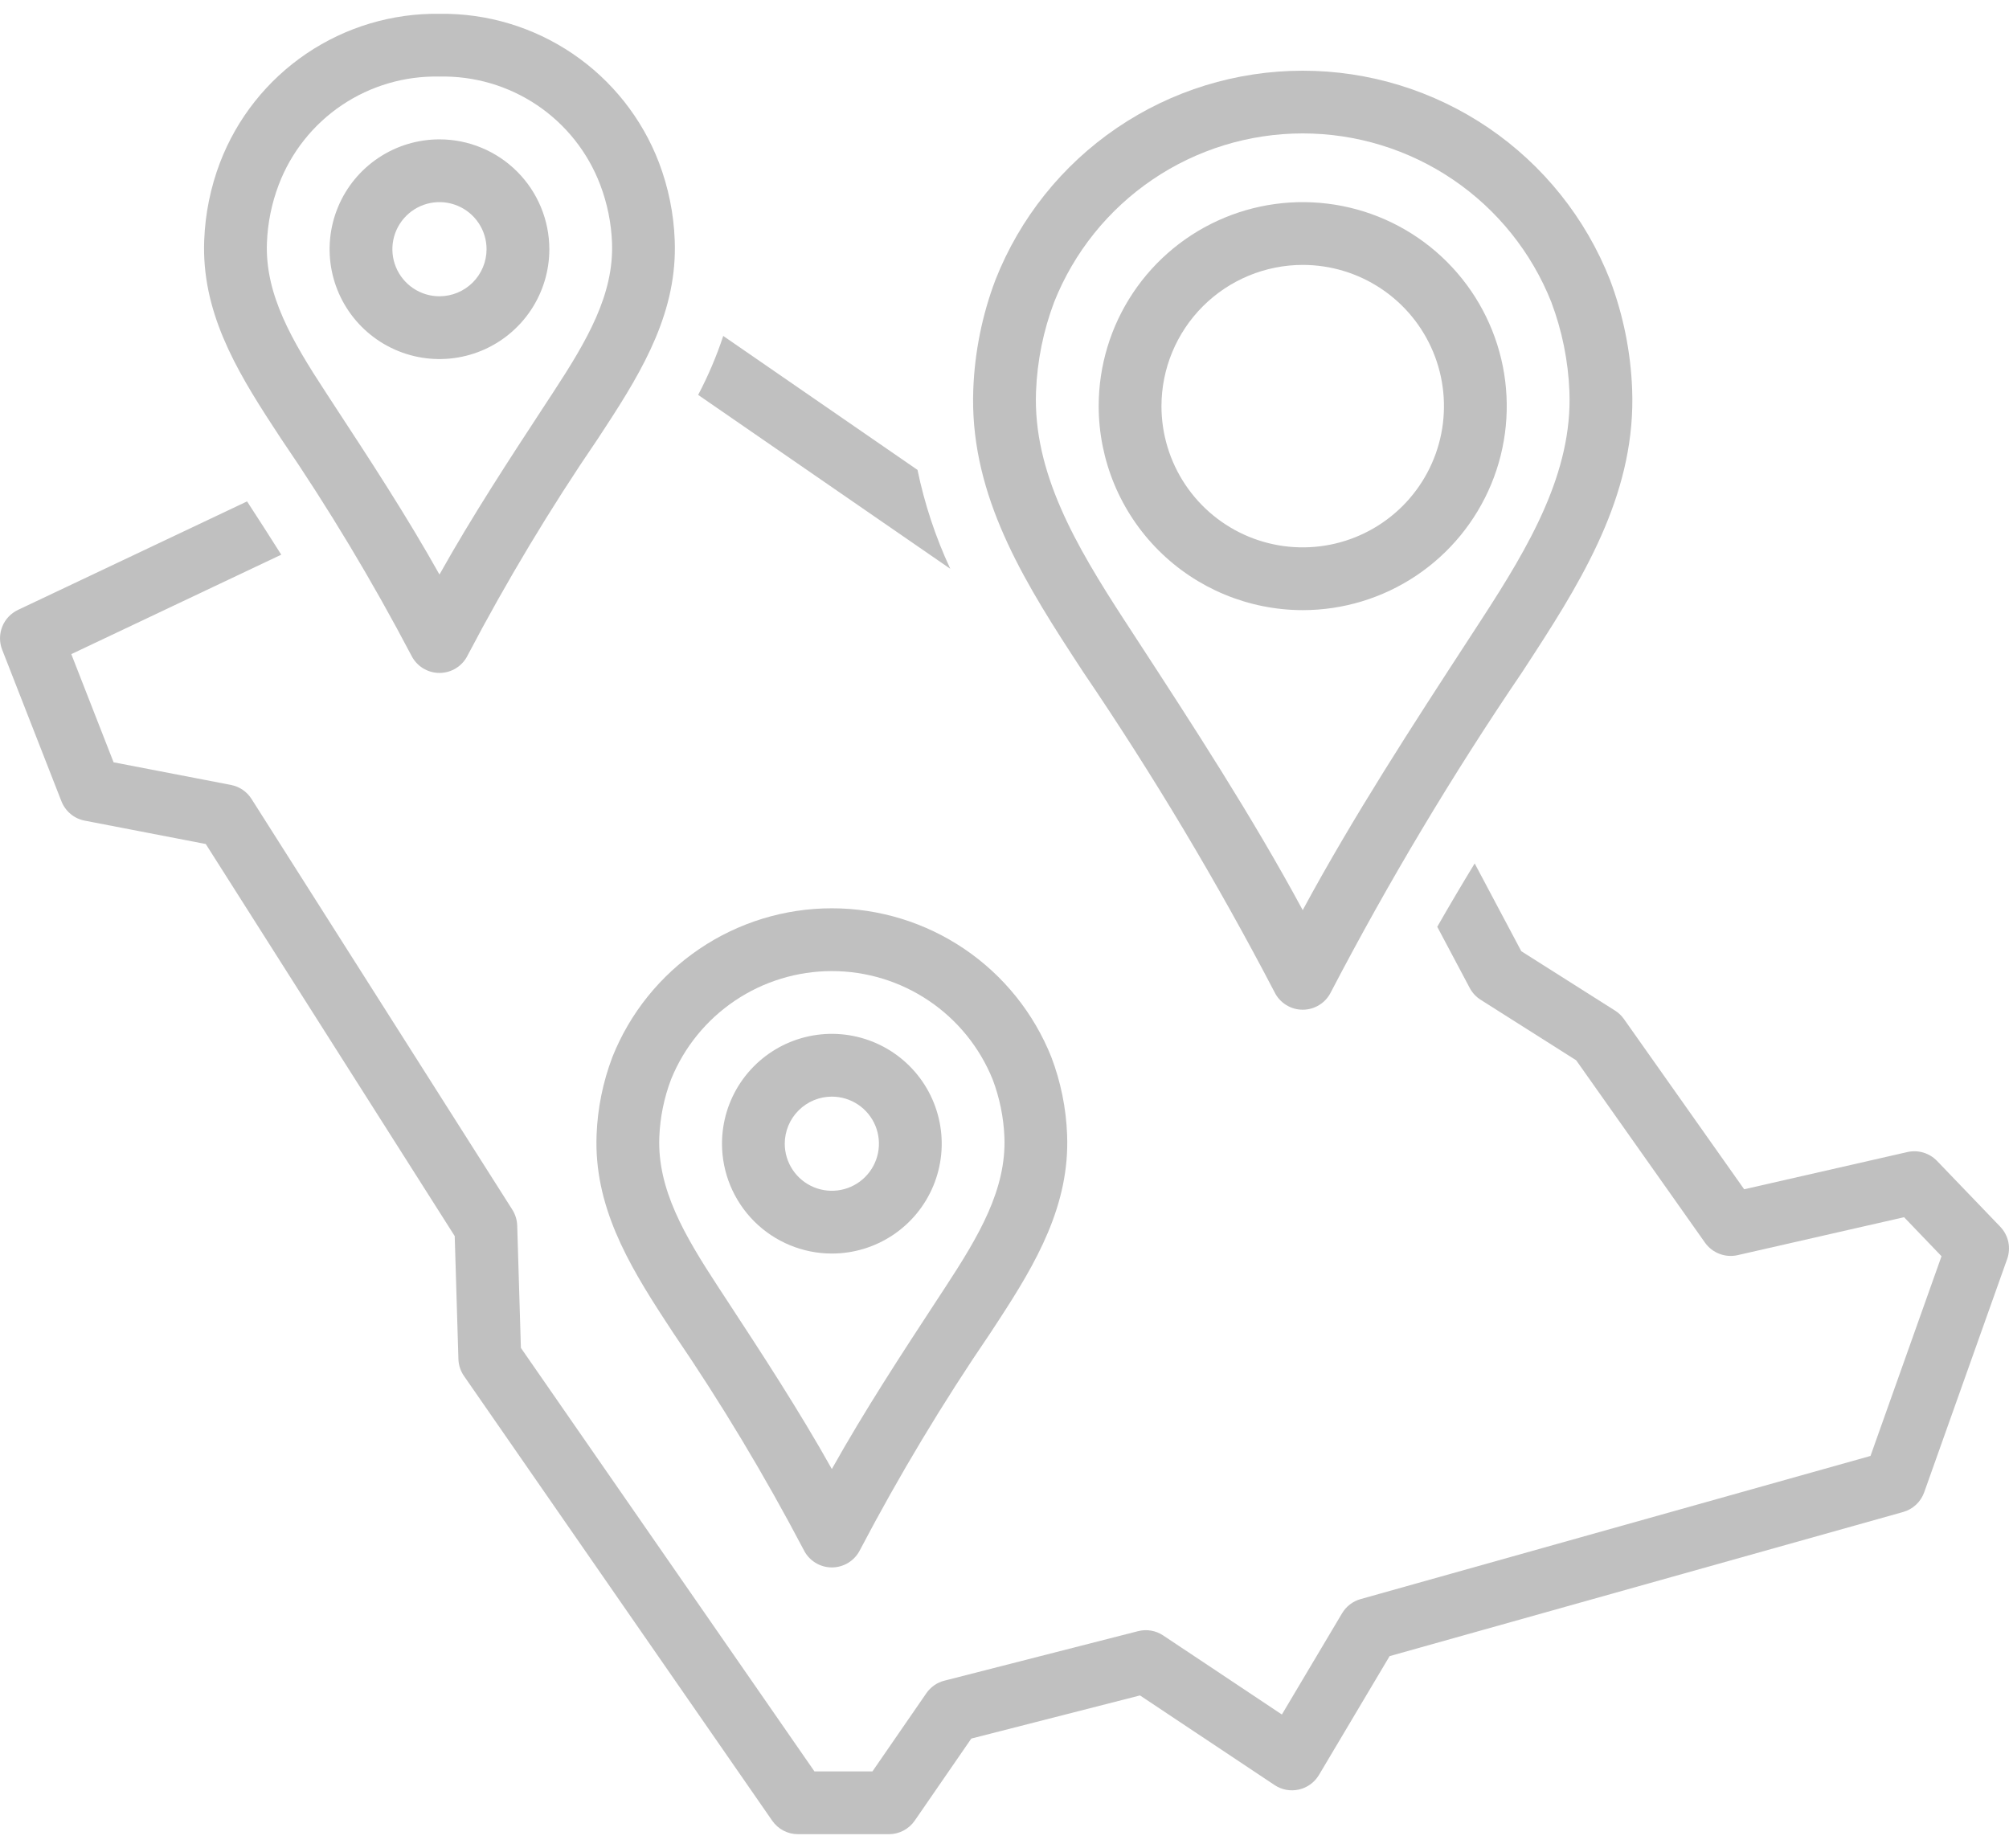 <svg width="100" height="92" viewBox="0 0 100 92" fill="none" xmlns="http://www.w3.org/2000/svg">
<path d="M53.918 33.456C57.398 38.582 60.579 43.905 63.444 49.398C63.573 49.659 63.773 49.879 64.02 50.032C64.267 50.186 64.553 50.267 64.844 50.267C65.135 50.267 65.42 50.186 65.668 50.032C65.915 49.879 66.115 49.659 66.244 49.398C69.109 43.905 72.29 38.583 75.77 33.457L76.356 32.556C79.041 28.426 81.434 24.31 81.241 19.369C81.169 17.51 80.797 15.675 80.14 13.934C78.93 10.863 76.825 8.228 74.097 6.37C71.368 4.513 68.145 3.52 64.844 3.52C61.544 3.52 58.32 4.513 55.592 6.37C52.864 8.228 50.758 10.863 49.549 13.934C48.891 15.674 48.519 17.51 48.447 19.369C48.253 24.31 50.647 28.426 53.331 32.556L53.918 33.456ZM51.569 19.491C51.628 17.966 51.934 16.461 52.473 15.034C53.458 12.558 55.164 10.434 57.37 8.938C59.575 7.442 62.179 6.642 64.844 6.642C67.51 6.642 70.113 7.442 72.319 8.938C74.525 10.434 76.231 12.558 77.216 15.034C77.754 16.462 78.059 17.966 78.119 19.491C78.276 23.515 76.135 27.161 73.736 30.851L73.15 31.752C70.304 36.124 67.375 40.623 64.844 45.309C62.313 40.623 59.385 36.124 56.537 31.752L55.951 30.852C53.553 27.161 51.413 23.516 51.569 19.491Z" fill="#C0C0C0"/>
<path d="M64.844 30.375C66.853 30.375 68.816 29.779 70.486 28.663C72.156 27.547 73.458 25.961 74.227 24.105C74.996 22.25 75.197 20.207 74.805 18.237C74.413 16.267 73.446 14.458 72.025 13.037C70.605 11.617 68.795 10.649 66.825 10.258C64.855 9.866 62.813 10.067 60.957 10.836C59.101 11.604 57.515 12.906 56.399 14.576C55.283 16.246 54.688 18.21 54.688 20.219C54.691 22.911 55.762 25.493 57.666 27.397C59.57 29.301 62.151 30.372 64.844 30.375ZM64.844 13.188C66.234 13.188 67.594 13.6 68.75 14.373C69.906 15.145 70.808 16.243 71.34 17.528C71.872 18.813 72.011 20.227 71.74 21.59C71.469 22.954 70.799 24.207 69.816 25.191C68.832 26.174 67.579 26.844 66.216 27.115C64.852 27.386 63.438 27.247 62.153 26.715C60.868 26.183 59.77 25.281 58.998 24.125C58.225 22.969 57.813 21.609 57.813 20.219C57.815 18.355 58.556 16.567 59.874 15.249C61.192 13.931 62.98 13.19 64.844 13.188ZM45.672 23.395L36 16.724C35.666 17.736 35.248 18.718 34.751 19.659L47.301 28.316C46.569 26.744 46.022 25.092 45.67 23.394L45.672 23.395ZM96.417 57.794C96.23 57.6 95.996 57.458 95.738 57.38C95.48 57.303 95.206 57.294 94.943 57.353L86.817 59.206L80.831 50.729C80.713 50.562 80.563 50.42 80.391 50.311L75.724 47.355L73.404 42.985C72.766 44.031 72.145 45.082 71.541 46.139L73.158 49.186C73.285 49.426 73.473 49.628 73.702 49.773L78.456 52.785L84.867 61.863C85.046 62.116 85.296 62.309 85.585 62.42C85.874 62.531 86.189 62.554 86.491 62.486L94.777 60.597L96.641 62.539L93.106 72.482L67.724 79.609C67.338 79.718 67.008 79.97 66.803 80.315L63.807 85.354L57.898 81.418C57.715 81.296 57.51 81.215 57.294 81.178C57.078 81.142 56.857 81.151 56.645 81.206L47.007 83.67C46.641 83.763 46.322 83.986 46.108 84.298L43.426 88.188H40.541L25.928 67.103L25.745 61.014C25.736 60.734 25.652 60.461 25.502 60.223L12.52 39.774C12.406 39.594 12.257 39.44 12.081 39.32C11.905 39.2 11.706 39.118 11.497 39.077L5.654 37.95L3.549 32.565L14 27.614C13.439 26.726 12.872 25.842 12.298 24.962L0.894 30.364C0.536 30.534 0.256 30.832 0.111 31.2C-0.035 31.568 -0.036 31.977 0.108 32.345L3.058 39.891C3.154 40.136 3.311 40.353 3.513 40.522C3.716 40.691 3.958 40.806 4.217 40.855L10.242 42.018L22.634 61.537L22.818 67.659C22.827 67.962 22.924 68.255 23.096 68.503L38.438 90.641C38.581 90.848 38.773 91.018 38.997 91.135C39.221 91.252 39.469 91.313 39.722 91.312H44.245C44.499 91.313 44.748 91.251 44.972 91.133C45.196 91.016 45.389 90.845 45.532 90.637L48.348 86.552L56.744 84.405L63.443 88.866C63.619 88.984 63.818 89.064 64.026 89.103C64.234 89.141 64.448 89.136 64.655 89.09C64.862 89.043 65.056 88.954 65.228 88.83C65.399 88.705 65.543 88.547 65.652 88.365L69.169 82.448L94.729 75.273C94.97 75.205 95.191 75.081 95.374 74.91C95.556 74.739 95.695 74.527 95.779 74.291L99.909 62.677C100.006 62.403 100.026 62.108 99.965 61.825C99.904 61.541 99.765 61.28 99.564 61.07L96.417 57.794Z" fill="#C0C0C0"/>
<path d="M21.875 0.687C19.515 0.655 17.201 1.348 15.247 2.673C13.293 3.998 11.793 5.891 10.95 8.096C10.481 9.331 10.216 10.634 10.165 11.954C10.025 15.464 11.704 18.341 13.587 21.223L13.995 21.847C16.362 25.315 18.526 28.917 20.477 32.635C20.606 32.895 20.806 33.114 21.053 33.267C21.3 33.42 21.584 33.501 21.875 33.501C22.166 33.501 22.45 33.42 22.697 33.267C22.944 33.114 23.144 32.895 23.273 32.635C25.224 28.917 27.388 25.315 29.755 21.847L30.163 21.223C32.046 18.342 33.724 15.465 33.585 11.955C33.535 10.634 33.27 9.331 32.801 8.095C31.957 5.89 30.457 3.998 28.503 2.673C26.549 1.348 24.236 0.655 21.875 0.687ZM30.463 12.078C30.566 14.67 29.203 16.979 27.548 19.513L27.14 20.136C25.348 22.873 23.509 25.683 21.875 28.602C20.241 25.683 18.402 22.873 16.609 20.136L16.203 19.513C14.547 16.979 13.184 14.669 13.287 12.077C13.326 11.094 13.523 10.123 13.872 9.203C14.484 7.587 15.583 6.201 17.016 5.235C18.45 4.27 20.147 3.773 21.875 3.812C23.603 3.773 25.3 4.27 26.734 5.235C28.167 6.201 29.266 7.587 29.878 9.203C30.227 10.123 30.425 11.093 30.464 12.077L30.463 12.078Z" fill="#C0C0C0"/>
<path d="M21.875 6.938C20.793 6.938 19.736 7.258 18.837 7.859C17.937 8.46 17.236 9.314 16.823 10.313C16.409 11.313 16.3 12.412 16.511 13.473C16.722 14.534 17.243 15.508 18.008 16.273C18.773 17.038 19.747 17.559 20.808 17.77C21.869 17.981 22.968 17.873 23.968 17.459C24.967 17.045 25.821 16.344 26.422 15.444C27.023 14.545 27.344 13.488 27.344 12.406C27.342 10.956 26.765 9.566 25.74 8.541C24.715 7.516 23.325 6.939 21.875 6.938ZM21.875 14.75C21.412 14.75 20.958 14.613 20.573 14.355C20.188 14.098 19.887 13.731 19.71 13.303C19.532 12.875 19.486 12.404 19.576 11.949C19.667 11.494 19.89 11.077 20.218 10.749C20.546 10.421 20.963 10.198 21.418 10.107C21.872 10.017 22.344 10.063 22.772 10.241C23.2 10.418 23.566 10.719 23.824 11.104C24.081 11.49 24.219 11.943 24.219 12.406C24.218 13.028 23.971 13.623 23.532 14.063C23.092 14.502 22.496 14.749 21.875 14.75ZM30.481 52.627C30.012 53.862 29.747 55.165 29.696 56.485C29.556 59.995 31.235 62.873 33.118 65.755L33.524 66.375C35.892 69.844 38.057 73.447 40.009 77.166C40.138 77.426 40.338 77.645 40.585 77.798C40.832 77.951 41.117 78.032 41.407 78.032C41.697 78.032 41.982 77.951 42.229 77.798C42.476 77.645 42.676 77.426 42.806 77.166C44.757 73.447 46.921 69.844 49.288 66.375L49.694 65.754C51.577 62.873 53.255 59.996 53.116 56.486C53.066 55.166 52.801 53.862 52.332 52.627C51.461 50.441 49.955 48.566 48.007 47.245C46.059 45.924 43.76 45.218 41.406 45.218C39.053 45.218 36.753 45.924 34.806 47.245C32.858 48.566 31.351 50.441 30.48 52.627L30.481 52.627ZM33.403 53.734C34.049 52.141 35.156 50.777 36.582 49.817C38.008 48.857 39.688 48.344 41.407 48.344C43.125 48.344 44.805 48.857 46.231 49.818C47.657 50.778 48.763 52.142 49.409 53.734C49.758 54.654 49.956 55.625 49.995 56.608C50.097 59.201 48.734 61.511 47.079 64.044L46.673 64.664C44.88 67.403 43.041 70.213 41.406 73.134C39.771 70.213 37.932 67.403 36.139 64.664L35.734 64.045C34.078 61.511 32.716 59.202 32.818 56.608C32.857 55.624 33.054 54.654 33.403 53.734Z" fill="#C0C0C0"/>
<path d="M41.406 62.406C42.488 62.406 43.545 62.086 44.444 61.485C45.344 60.884 46.045 60.03 46.459 59.03C46.873 58.031 46.981 56.931 46.77 55.871C46.559 54.81 46.038 53.835 45.273 53.071C44.508 52.306 43.534 51.785 42.473 51.574C41.412 51.363 40.313 51.471 39.313 51.885C38.314 52.299 37.46 53 36.859 53.899C36.258 54.799 35.938 55.856 35.938 56.938C35.939 58.387 36.516 59.777 37.541 60.803C38.566 61.828 39.956 62.405 41.406 62.406ZM41.406 54.594C41.87 54.594 42.323 54.731 42.708 54.989C43.094 55.246 43.394 55.612 43.572 56.041C43.749 56.469 43.795 56.94 43.705 57.395C43.614 57.849 43.391 58.267 43.063 58.595C42.736 58.923 42.318 59.146 41.864 59.236C41.409 59.327 40.938 59.28 40.509 59.103C40.081 58.925 39.715 58.625 39.458 58.24C39.2 57.854 39.062 57.401 39.062 56.938C39.063 56.316 39.31 55.72 39.75 55.281C40.189 54.842 40.785 54.594 41.406 54.594Z" fill="#C0C0C0"/>
</svg>
